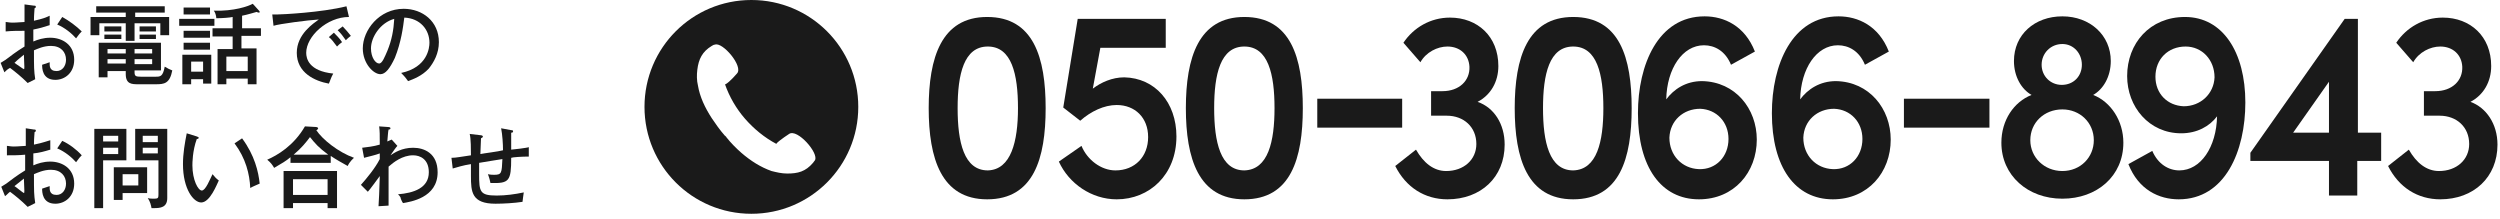 <?xml version="1.0" encoding="utf-8"?>
<!-- Generator: Adobe Illustrator 25.2.1, SVG Export Plug-In . SVG Version: 6.00 Build 0)  -->
<svg version="1.1" id="レイヤー_1" xmlns="http://www.w3.org/2000/svg" xmlns:xlink="http://www.w3.org/1999/xlink" x="0px"
	 y="0px" viewBox="0 0 397.6 34.9" style="enable-background:new 0 0 397.6 34.9;" xml:space="preserve">
<style type="text/css">
	.st0{fill:#1A1A1A;}
</style>
<g>
	<path class="st0" d="M119.5,0c-9.4,0-17,7.6-17,17c0,9.4,7.6,17,17,17s17-7.6,17-17C136.5,7.6,128.9,0,119.5,0z M129.6,25.5
		c-0.1,0.1-0.2,0.3-0.3,0.4c-1.2,1.4-2.4,1.7-4.1,1.7c-0.9,0-1.7-0.2-2.5-0.4c-1.7-0.6-3.3-1.6-4.8-2.9c-0.8-0.7-1.7-1.6-2.4-2.5
		c0,0,0-0.1-0.1-0.1c0,0,0-0.1-0.1-0.1c-0.8-0.9-1.5-1.9-2.1-2.8c-1.1-1.7-1.9-3.4-2.2-5.2c-0.2-0.8-0.2-1.7-0.1-2.5
		c0.2-1.7,0.8-2.9,2.3-3.8c0.2-0.1,0.3-0.2,0.5-0.2c1.2-0.5,4.6,3.5,3.5,4.6c0,0-1.1,1.3-1.8,1.7c0,0,0,0-0.1,0
		c0.7,2,1.8,3.9,3.2,5.5c1.4,1.6,3.1,3,5,4c0,0,0,0,0-0.1c0.6-0.6,2-1.5,2-1.5C126.8,20.4,130.3,24.4,129.6,25.5z"/>
	<g>
		<path class="st0" d="M147.7,17.2c0-8,2-14.5,9.3-14.5c7.4,0,9.3,6.5,9.3,14.5c0,8-1.9,14.5-9.3,14.5
			C149.7,31.7,147.7,25.2,147.7,17.2z M161.9,17.2c0-5.4-1-9.8-4.8-9.8c-3.8,0-4.8,4.4-4.8,9.8c0,5.4,1,9.9,4.8,9.9
			C160.8,27,161.9,22.5,161.9,17.2z"/>
		<path class="st0" d="M187.1,21.7c0,6.1-4.3,10-9.5,10c-4,0-7.6-2.5-9.2-6l3.6-2.5c0.9,2.2,3.1,3.9,5.4,3.9c3.1,0,5.2-2.2,5.2-5.3
			c0-3.1-2.1-5.1-5-5.1c-2,0-4.1,1-5.8,2.5l-2.7-2.1L171.4,3h14v4.6h-10.4l-1.2,6.5c1.3-1,3.1-1.8,5-1.8
			C183.7,12.4,187.1,16.3,187.1,21.7z"/>
		<path class="st0" d="M188.6,17.2c0-8,2-14.5,9.3-14.5c7.4,0,9.3,6.5,9.3,14.5c0,8-1.9,14.5-9.3,14.5
			C190.6,31.7,188.6,25.2,188.6,17.2z M202.7,17.2c0-5.4-1-9.8-4.8-9.8c-3.8,0-4.8,4.4-4.8,9.8c0,5.4,1,9.9,4.8,9.9
			C201.7,27,202.7,22.5,202.7,17.2z"/>
		<path class="st0" d="M209.5,20.3v-4.6H223v4.6H209.5z"/>
		<path class="st0" d="M239.3,23c0,5.2-3.8,8.7-9.1,8.7c-3.6,0-6.6-1.9-8.3-5.3l3.3-2.6c1.2,2.1,2.8,3.4,4.8,3.4
			c2.8,0,4.8-1.8,4.8-4.3c0-2.7-2-4.5-4.7-4.5h-2.5v-3.9h1.8c2.7,0,4.4-1.7,4.3-3.9c-0.1-1.9-1.5-3.2-3.5-3.2
			c-1.6,0-3.4,0.9-4.3,2.5l-2.7-3.1c1.6-2.4,4.3-4,7.4-4c4.4,0,7.7,3,7.7,7.7c0,2.5-1.2,4.6-3.3,5.7C237.6,17.1,239.3,19.7,239.3,23
			z"/>
		<path class="st0" d="M240.9,17.2c0-8,2-14.5,9.3-14.5c7.4,0,9.3,6.5,9.3,14.5c0,8-1.9,14.5-9.3,14.5
			C242.9,31.7,240.9,25.2,240.9,17.2z M255,17.2c0-5.4-1-9.8-4.8-9.8c-3.8,0-4.8,4.4-4.8,9.8c0,5.4,1,9.9,4.8,9.9
			C254,27,255,22.5,255,17.2z"/>
		<path class="st0" d="M279.4,22.2c0,5.2-3.6,9.5-9.2,9.5c-6,0-9.7-5.1-9.7-13.7c0-7.7,3.2-15.4,10.6-15.4c3.1,0,6.4,1.5,8,5.6
			l-3.8,2.1c-0.9-2.2-2.6-3.1-4.3-3.1c-3.4,0-5.9,3.7-6,8.6c1.2-1.6,3.1-2.9,5.7-2.9C276,13,279.4,17.3,279.4,22.2z M274.9,22.1
			c0-2.7-1.9-4.7-4.5-4.8c-2.7,0-4.8,1.9-4.9,4.6c0,2.8,2,4.9,4.7,5C272.9,27,274.9,24.9,274.9,22.1z"/>
		<path class="st0" d="M300.7,22.2c0,5.2-3.6,9.5-9.2,9.5c-6,0-9.7-5.1-9.7-13.7c0-7.7,3.2-15.4,10.6-15.4c3.1,0,6.4,1.5,8,5.6
			l-3.8,2.1c-0.9-2.2-2.6-3.1-4.3-3.1c-3.4,0-5.9,3.7-6,8.6c1.2-1.6,3.1-2.9,5.7-2.9C297.3,13,300.7,17.3,300.7,22.2z M296.2,22.1
			c0-2.7-1.9-4.7-4.5-4.8c-2.7,0-4.8,1.9-4.9,4.6c0,2.8,2,4.9,4.7,5C294.2,27,296.2,24.9,296.2,22.1z"/>
		<path class="st0" d="M302.8,20.3v-4.6h13.6v4.6H302.8z"/>
		<path class="st0" d="M337.7,22.7c0,5.3-4.2,8.9-9.7,8.9s-9.7-3.7-9.7-8.9c0-3.6,2-6.5,4.8-7.6c-1.6-0.9-2.8-2.9-2.8-5.4
			c0-4.2,3.3-7.1,7.7-7.1s7.7,3,7.7,7.1c0,2.5-1.2,4.5-2.8,5.4C335.7,16.2,337.7,19.2,337.7,22.7z M333,22.3c0-2.8-2.2-4.9-5-4.9
			c-2.9,0-5.1,2.1-5.1,4.9c0,2.7,2.2,4.9,5.1,4.9C330.9,27.2,333,25,333,22.3z M324.7,10.3c0,1.8,1.4,3.2,3.2,3.2
			c1.9,0,3.2-1.4,3.2-3.2S329.8,7,328,7C326.1,7,324.7,8.5,324.7,10.3z"/>
		<path class="st0" d="M357.1,16.3c0,7.7-3.2,15.4-10.6,15.4c-3.1,0-6.4-1.5-8-5.6l3.8-2.1c0.9,2.1,2.6,3.1,4.3,3.1
			c3.4,0,5.9-3.7,6-8.6c-1.2,1.6-3.2,2.7-5.7,2.7c-5.1,0-8.6-4.2-8.6-9.1c0-5.2,3.6-9.4,9.2-9.4C353.5,2.7,357.1,8.3,357.1,16.3z
			 M352.2,12.3c0-2.8-2-4.9-4.6-4.9c-2.8,0-4.8,2-4.8,4.8c0,2.7,1.9,4.6,4.5,4.7C350,16.9,352.1,14.9,352.2,12.3z"/>
		<path class="st0" d="M378.7,21.1v4.5h-3.8v5.5h-4.5v-5.5h-12.5v-1.3L372.9,3h2.1v18.1H378.7z M364.7,21.1h5.7V13L364.7,21.1z"/>
		<path class="st0" d="M397.2,23c0,5.2-3.8,8.7-9.1,8.7c-3.6,0-6.6-1.9-8.3-5.3l3.3-2.6c1.2,2.1,2.8,3.4,4.8,3.4
			c2.8,0,4.8-1.8,4.8-4.3c0-2.7-2-4.5-4.7-4.5h-2.5v-3.9h1.8c2.7,0,4.4-1.7,4.3-3.9c-0.1-1.9-1.5-3.2-3.5-3.2
			c-1.6,0-3.4,0.9-4.3,2.5l-2.7-3.1c1.6-2.4,4.3-4,7.4-4c4.4,0,7.7,3,7.7,7.7c0,2.5-1.2,4.6-3.3,5.7C395.4,17.1,397.2,19.7,397.2,23
			z"/>
	</g>
	<g>
		<path class="st0" d="M5.4,0.9c0.2,0,0.3,0,0.3,0.2c0,0.1-0.1,0.2-0.2,0.2c0,0.3-0.1,0.9-0.1,2C6.8,3,7.5,2.7,7.9,2.5
			c0,0.8,0,1.2,0,1.5C7,4.3,6.3,4.5,5.3,4.7l0,1.9c0.7-0.3,1.6-0.6,2.7-0.6c1.9,0,3.8,1.1,3.8,3.5c0,2.1-1.5,3.2-3,3.2
			c-2.1,0-2.1-1.9-2.1-2.4c0.3-0.1,0.9-0.3,1.2-0.4c0,0.5-0.1,1.4,1.1,1.4c0.9,0,1.5-0.8,1.5-1.8c0-1.2-0.8-2.2-2.4-2.2
			c-1.2,0-2.2,0.5-2.7,0.7c0,2.8,0,3.2,0.2,4.6l-1.2,0.6c-1-1-2-1.8-2.8-2.4C1.2,11,1,11.2,0.7,11.5L0.1,10c0.3-0.2,0.5-0.3,0.8-0.5
			c2.1-1.6,2.4-1.7,3-2.1c0-1.1,0-1.3,0-2.5C2.9,4.9,1.9,4.9,0.9,5l0-1.5c0.3,0,0.5,0.1,1.1,0.1c0.7,0,1.5-0.1,1.9-0.1
			c0-0.9,0-1.9,0-2.8L5.4,0.9z M2.3,10C2.5,10.1,3.7,11,3.8,11c0.1,0,0.1-0.2,0-2.3C3.2,9.2,2.8,9.5,2.3,10z M9.9,2.7
			C11,3.3,12.2,4.2,13,5c-0.5,0.5-0.5,0.6-0.9,1.1c-0.7-0.8-1.8-1.7-3-2.2L9.9,2.7z"/>
		<path class="st0" d="M21.4,2.7h5.5v2.9h-1.4V3.7h-4.1v2.8H20V3.7h-4.2v1.9h-1.4V2.7H20V2h-4.7v-1h10.9v1h-4.7V2.7z M21.4,11.5
			c0,0.6,0.2,0.7,1,0.7h2.3c0.8,0,1.2,0,1.5-1.6c0.5,0.3,0.7,0.4,1.2,0.6c-0.4,2.1-1.3,2.2-2.6,2.2H22c-1,0-2,0-2-1.6v-0.5h-2.9v1
			h-1.4V6.8h9.9v4.4h-4.2V11.5z M19.3,4.2V5h-2.7V4.2H19.3z M19.3,5.5v0.7h-2.7V5.5H19.3z M20,7.8h-2.9v0.7H20V7.8z M20,9.4h-2.9
			v0.7H20V9.4z M21.4,8.5h2.8V7.8h-2.8V8.5z M21.4,10.2h2.8V9.4h-2.8V10.2z M24.8,4.2V5h-2.6V4.2H24.8z M24.8,5.5v0.7h-2.6V5.5H24.8
			z"/>
		<path class="st0" d="M34.1,3v1.1h-5.6V3H34.1z M33.6,8.7v4.6h-1.3v-0.7h-1.9v0.8H29V8.7H33.6z M33.4,4.9V6h-4.2V4.9H33.4z
			 M33.4,6.8v1.1h-4.2V6.8H33.4z M33.4,1.2v1.1h-4.2V1.2H33.4z M30.4,9.8v1.6h1.9V9.8H30.4z M38.4,4.5h3.1v1.2h-3.1v2h2.4v5.7h-1.4
			v-0.9H36v0.9h-1.4V7.8H37v-2h-3.2V4.5H37V2.7c-0.4,0.1-1.6,0.2-2.6,0.2c0-0.4-0.2-1-0.4-1.2c3.2,0.1,5.5-0.7,6.2-1.1l1,1.1
			c0,0,0.1,0.1,0.1,0.2s0,0.1-0.2,0.1c-0.1,0-0.2-0.1-0.3-0.1c-0.4,0.1-1.3,0.4-2.3,0.6V4.5z M39.4,11.3V9H36v2.3H39.4z"/>
		<path class="st0" d="M55.5,2.7c-3.5,0-6.8,3.1-6.8,5.7c0,0.9,0.4,2.9,4.3,3.3c-0.4,0.7-0.5,1.2-0.7,1.6c-2.2-0.4-5.1-1.7-5.1-4.9
			c0-3,2.7-4.7,3.5-5.3c-1.7,0.1-6.3,0.7-7.2,1l-0.2-1.8c0.3,0,0.5,0,0.8,0c0.7,0,7-0.3,11-1.3L55.5,2.7z M53.1,5.2
			c0.3,0.3,1,1,1.3,1.5c-0.3,0.2-0.6,0.5-0.8,0.7c-0.6-0.8-0.9-1.2-1.3-1.5L53.1,5.2z M54.5,4.2c0.4,0.4,1,1.1,1.3,1.5
			c-0.3,0.2-0.6,0.5-0.8,0.7c-0.5-0.7-0.7-1-1.3-1.6L54.5,4.2z"/>
		<path class="st0" d="M63.8,11.6c4.2-0.9,4.5-4,4.5-4.8c0-2.1-1.5-3.9-4-4c-0.2,1.6-0.5,3.9-1.5,6.4c-0.8,1.7-1.5,2.6-2.3,2.6
			c-1.1,0-2.8-1.7-2.8-4.1c0-2.9,2.6-6.3,6.5-6.3c3,0,5.6,2,5.6,5.3c0,1.8-0.8,3.2-1.6,4.2c-1.1,1.2-2.5,1.7-3.3,2
			C64.4,12.2,64.1,11.9,63.8,11.6z M59,7.7c0,1.4,0.7,2.4,1.3,2.4c0.5,0,0.9-1.1,1.3-2c0.7-1.7,1-3.3,1.1-5.1
			C60.5,3.6,59,5.9,59,7.7z"/>
		<path class="st0" d="M5.4,20.6c0.2,0,0.3,0,0.3,0.2c0,0.1-0.1,0.2-0.2,0.2c0,0.3-0.1,0.9-0.1,2c1.5-0.3,2.2-0.6,2.6-0.7
			c0,0.8,0,1.2,0,1.5c-1,0.3-1.7,0.5-2.7,0.6l0,1.9c0.7-0.3,1.6-0.6,2.7-0.6c1.9,0,3.8,1.1,3.8,3.5c0,2.1-1.5,3.2-3,3.2
			c-2.1,0-2.1-1.9-2.1-2.4c0.3-0.1,0.9-0.3,1.2-0.4c0,0.5-0.1,1.4,1.1,1.4c0.9,0,1.5-0.8,1.5-1.8c0-1.2-0.8-2.2-2.4-2.2
			c-1.2,0-2.2,0.5-2.7,0.7c0,2.8,0,3.2,0.2,4.6l-1.2,0.6c-1-1-2-1.8-2.8-2.4c-0.3,0.2-0.4,0.4-0.8,0.7l-0.6-1.5
			c0.3-0.2,0.5-0.3,0.8-0.5c2.1-1.6,2.4-1.7,3-2.1c0-1.1,0-1.3,0-2.5c-1,0.1-1.9,0.1-2.9,0.1l0-1.5c0.3,0,0.5,0.1,1.1,0.1
			c0.7,0,1.5-0.1,1.9-0.1c0-0.9,0-1.9,0-2.8L5.4,20.6z M2.3,29.6c0.2,0.1,1.4,1.1,1.5,1.1c0.1,0,0.1-0.2,0-2.3
			C3.2,28.9,2.8,29.2,2.3,29.6z M9.9,22.4c1.1,0.5,2.3,1.4,3.1,2.3c-0.5,0.5-0.5,0.6-0.9,1.1c-0.7-0.8-1.8-1.7-3-2.2L9.9,22.4z"/>
		<path class="st0" d="M20.1,20.5v5h-3.7v7.6h-1.4V20.5H20.1z M18.8,22.5v-0.9h-2.4v0.9H18.8z M16.4,23.5v1h2.4v-1H16.4z M19.5,31.8
			h-1.4v-5.2h5.3v4.1h-3.9V31.8z M22,29.5v-1.8h-2.5v1.8H22z M26.6,20.6v10.9c0,1.5-1.1,1.6-2.1,1.6c-0.2,0-0.3,0-0.4,0
			c-0.1-0.5-0.2-1-0.6-1.6c0.3,0.1,0.7,0.1,1,0.1c0.6,0,0.7-0.1,0.7-0.6v-5.5h-3.7v-5H26.6z M25.1,22.6v-1h-2.4v1H25.1z M22.7,23.5
			v0.9h2.4v-0.9H22.7z"/>
		<path class="st0" d="M31.3,21.7c0.2,0.1,0.3,0.1,0.3,0.2c0,0.2-0.2,0.2-0.3,0.2c-0.7,1.9-0.7,3.9-0.7,4.2c0,2.3,0.9,4,1.5,4
			c0.6,0,1.3-1.8,1.7-2.6c0.4,0.5,0.6,0.7,1,1c-0.3,0.6-1.4,3.5-2.8,3.5c-1.2,0-2.9-2.1-2.9-6.1c0-1.7,0.3-3.4,0.6-4.9L31.3,21.7z
			 M38.5,22c2,2.7,2.6,5.3,2.8,7.2c-0.2,0.1-1.2,0.5-1.5,0.7c-0.1-2.2-0.7-4.7-2.5-7.1L38.5,22z"/>
		<path class="st0" d="M52.5,25.9h-6.3V25c-0.7,0.6-1.4,1-2.6,1.7c-0.3-0.5-0.5-0.8-1.1-1.3c1.6-0.7,4.2-2.2,6-5.3l1.8,0.1
			c0.1,0,0.3,0.1,0.3,0.2c0,0.1-0.1,0.1-0.1,0.2c0,0-0.1,0.1-0.2,0.1c1,1.5,3.5,3.5,6,4.4c-0.1,0.1-0.7,0.6-1,1.3
			c-0.9-0.5-1.8-1-2.7-1.6V25.9z M46.6,32.3v0.8h-1.5v-5.9h8.5v5.9h-1.5v-0.8H46.6z M52.1,31v-2.5h-5.5V31H52.1z M52.2,24.6
			c-1.5-1.1-2.1-1.8-2.9-2.8c-0.6,0.8-1.3,1.7-2.6,2.8H52.2z"/>
		<path class="st0" d="M63.2,23.2c-0.2,0.2-0.7,0.9-1.1,1.5c0.6-0.4,1.8-1.2,3.6-1.2c1.8,0,3.9,0.9,3.9,3.9c0,4.1-4.4,4.7-5.5,4.9
			c-0.1-0.1-0.4-0.7-0.4-0.9c-0.1-0.2-0.2-0.3-0.4-0.5c2.5-0.2,4.9-1,4.9-3.5c0-2.1-1.4-2.7-2.5-2.7c-1.7,0-3.1,1.1-3.9,1.8
			c0,4.7,0,4.9,0,6.2l-1.6,0.1c0.1-1.6,0.1-1.8,0.2-4.8c-0.3,0.4-1.6,2.2-1.9,2.5l-1.1-1.1c0.9-1,2.3-2.7,3-4.1c0-0.1,0-0.7,0-0.9
			c-0.8,0.3-1.4,0.4-2.5,0.7l-0.3-1.6c0.8-0.1,1.8-0.2,2.8-0.5c0-1.7,0-2.1-0.1-2.9l1.4,0.1c0.3,0,0.4,0.1,0.4,0.2
			c0,0.2-0.2,0.2-0.3,0.2c-0.1,0.4-0.1,0.9-0.2,1.9c0.4-0.2,0.5-0.2,0.7-0.3L63.2,23.2z"/>
		<path class="st0" d="M81.3,20.7c0.3,0,0.3,0.1,0.3,0.2c0,0.2-0.2,0.2-0.3,0.2c0,0.2,0,1.8,0,2.7c0.2,0,2.7-0.3,2.8-0.4l0,1.5
			c-1.1,0-2.6,0.1-2.8,0.2c0,3.7-0.3,4.1-3.3,4c-0.1-0.4-0.1-0.6-0.4-1.4c0.4,0.1,0.8,0.1,1,0.1c1.2,0,1.2-0.3,1.3-2.5
			c-0.6,0.1-3.2,0.5-3.7,0.6c0,0.3,0,1.5,0,1.8c0,2.8,0.1,3.4,2.8,3.4c1.4,0,2.9-0.2,4.3-0.5c-0.1,0.6-0.1,0.8-0.2,1.5
			c-1.3,0.2-3,0.3-4.3,0.3c-3.8,0-3.9-1.9-3.9-4.4c0-0.1,0-1.7,0-1.9c-1.3,0.2-2.2,0.5-2.9,0.7l-0.2-1.7c0.8,0,1.6-0.2,3.1-0.4
			c0-0.8,0-2.7-0.2-3.4l1.7,0.2c0.2,0,0.4,0.1,0.4,0.2c0,0.2-0.2,0.2-0.3,0.3c0,0.7-0.1,1.7-0.1,2.5c0.4-0.1,2.9-0.4,3.6-0.6
			c0-1-0.1-2.5-0.3-3.5L81.3,20.7z"/>
	</g>
</g>
</svg>
